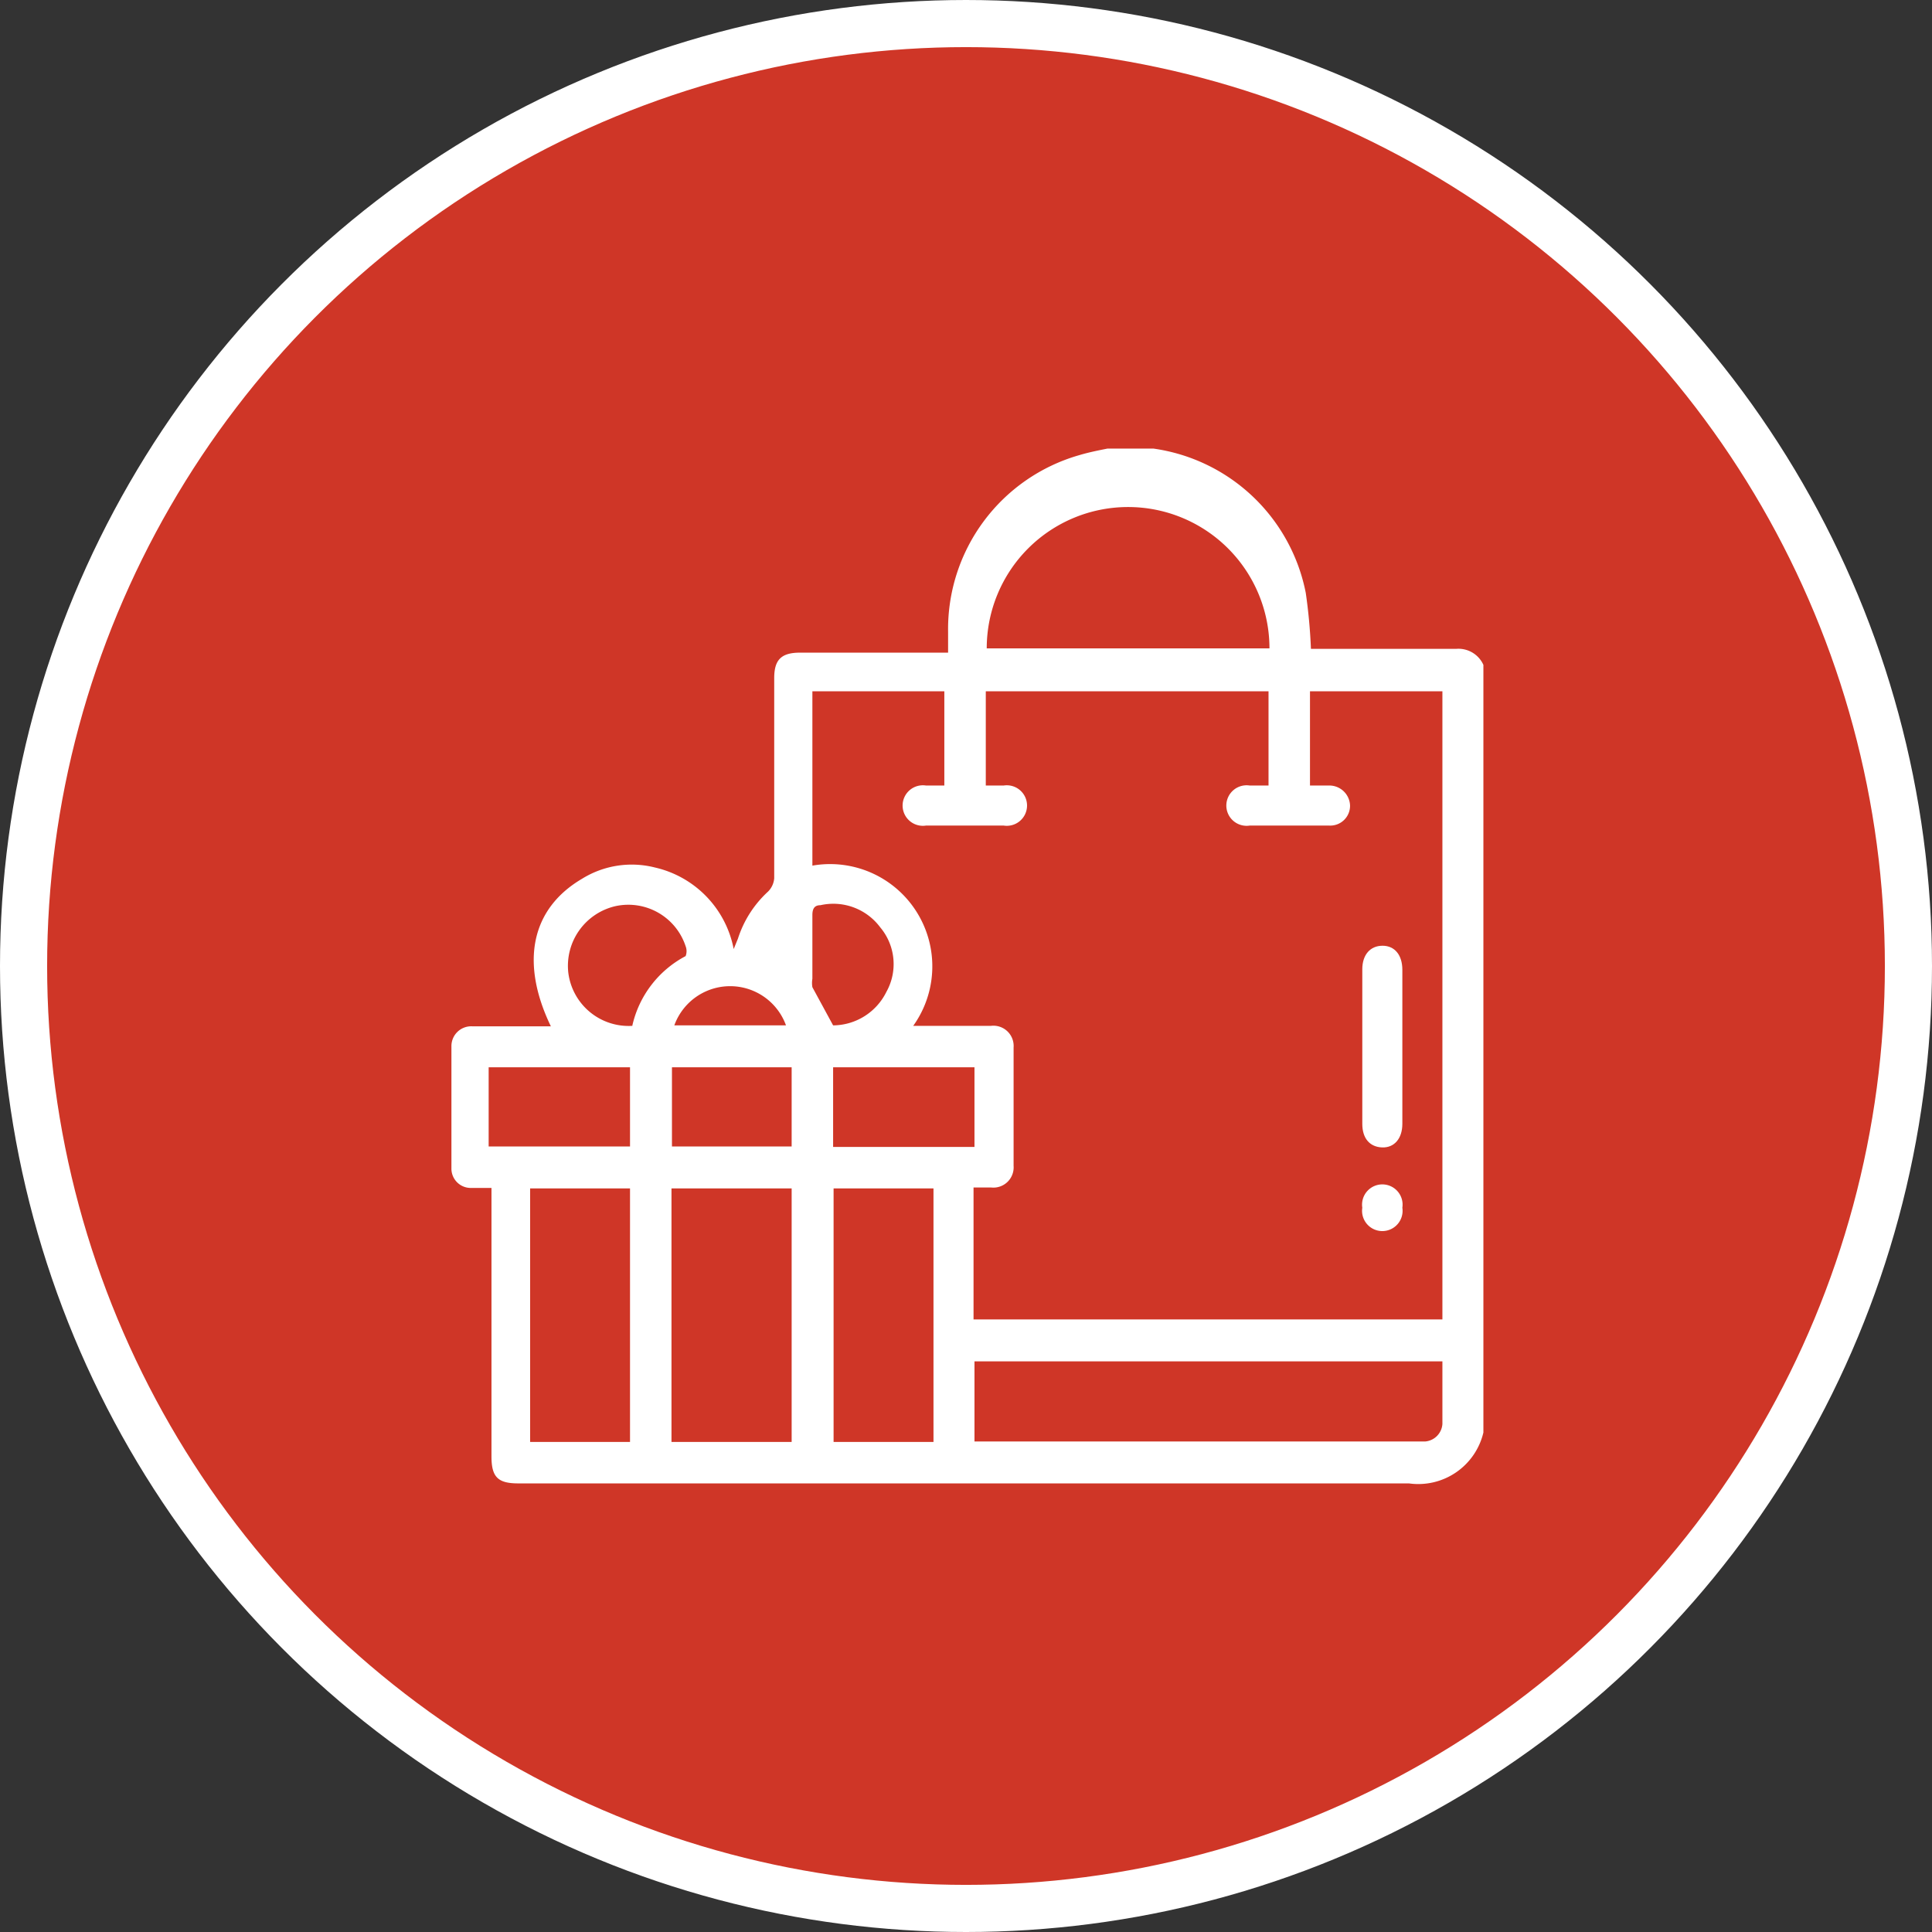 <svg id="Layer_1" data-name="Layer 1" xmlns="http://www.w3.org/2000/svg" viewBox="0 0 41 41"><rect x="0" y="0" width="41" height="41" fill="#333333" stroke="none"/><defs><style>.cls-1{fill:#cf3627;stroke:#fff;}.cls-2{fill:#fff;}</style></defs><title>Toledo</title><circle class="cls-1" cx="20.5" cy="20.5" r="20"/><path class="cls-2" d="M31.48,14.11V30.4a1.42,1.42,0,0,1-1.58,1.08H11c-.43,0-.57-.13-.57-.57V25.21H10a.41.41,0,0,1-.42-.42q0-1.29,0-2.58a.42.42,0,0,1,.44-.43h1.67c-.66-1.37-.41-2.5.66-3.13a2,2,0,0,1,1.55-.24,2.2,2.2,0,0,1,1.67,1.73l.09-.22a2.31,2.31,0,0,1,.64-1,.45.45,0,0,0,.13-.28c0-1.42,0-2.83,0-4.25,0-.39.15-.54.55-.54h3.14v-.44A3.84,3.84,0,0,1,22.9,9.66c.2-.06.4-.1.6-.14h.86l.12,0a3.84,3.84,0,0,1,3.23,3.06,11.43,11.43,0,0,1,.11,1.19H30.9A.58.58,0,0,1,31.48,14.11ZM30.61,28V14.67H27.8v2c.14,0,.27,0,.4,0a.44.44,0,0,1,.45.42.42.42,0,0,1-.44.43c-.56,0-1.13,0-1.69,0a.43.43,0,1,1,0-.85c.14,0,.27,0,.4,0v-2h-6v2c.14,0,.26,0,.38,0a.43.43,0,1,1,0,.85q-.83,0-1.65,0a.43.43,0,1,1,0-.85c.13,0,.26,0,.39,0v-2h-2.8v3.7a2.17,2.17,0,0,1,2.14,3.4h1.65a.43.43,0,0,1,.48.46v2.51a.43.43,0,0,1-.48.46h-.37V28Zm-9.93,2.59h9.57a.4.4,0,0,0,.36-.37c0-.44,0-.88,0-1.33H20.68Zm.26-16.83h6a3,3,0,1,0-6,0ZM14.25,25.22V30.6H16.8V25.22Zm-.88,0H11.25V30.6h2.12Zm6.44,0H17.69V30.6h2.12Zm-6.44-2.57h-3v1.68h3Zm4.31,0v1.69h3V22.65Zm-.88,0H14.26v1.68H16.8Zm-3.38-.89a2.22,2.22,0,0,1,1.13-1.47.29.29,0,0,0,0-.21,1.28,1.28,0,0,0-1.49-.85,1.3,1.3,0,0,0-1,1.41A1.29,1.29,0,0,0,13.42,21.77Zm4.26,0a1.27,1.27,0,0,0,1.13-.71,1.21,1.21,0,0,0-.13-1.37,1.24,1.24,0,0,0-1.27-.47c-.13,0-.17.08-.17.21,0,.45,0,.9,0,1.35a.53.53,0,0,0,0,.18Zm-1,0a1.26,1.26,0,0,0-2.37,0Z"/><path class="cls-2" d="M29.76,22.22v1.63c0,.31-.17.51-.43.5s-.42-.19-.42-.5c0-1.1,0-2.19,0-3.28,0-.31.17-.5.43-.5s.42.2.42.51Z"/><path class="cls-2" d="M29.76,25.63a.43.43,0,1,1-.85,0,.43.43,0,1,1,.85,0Z"/></svg>